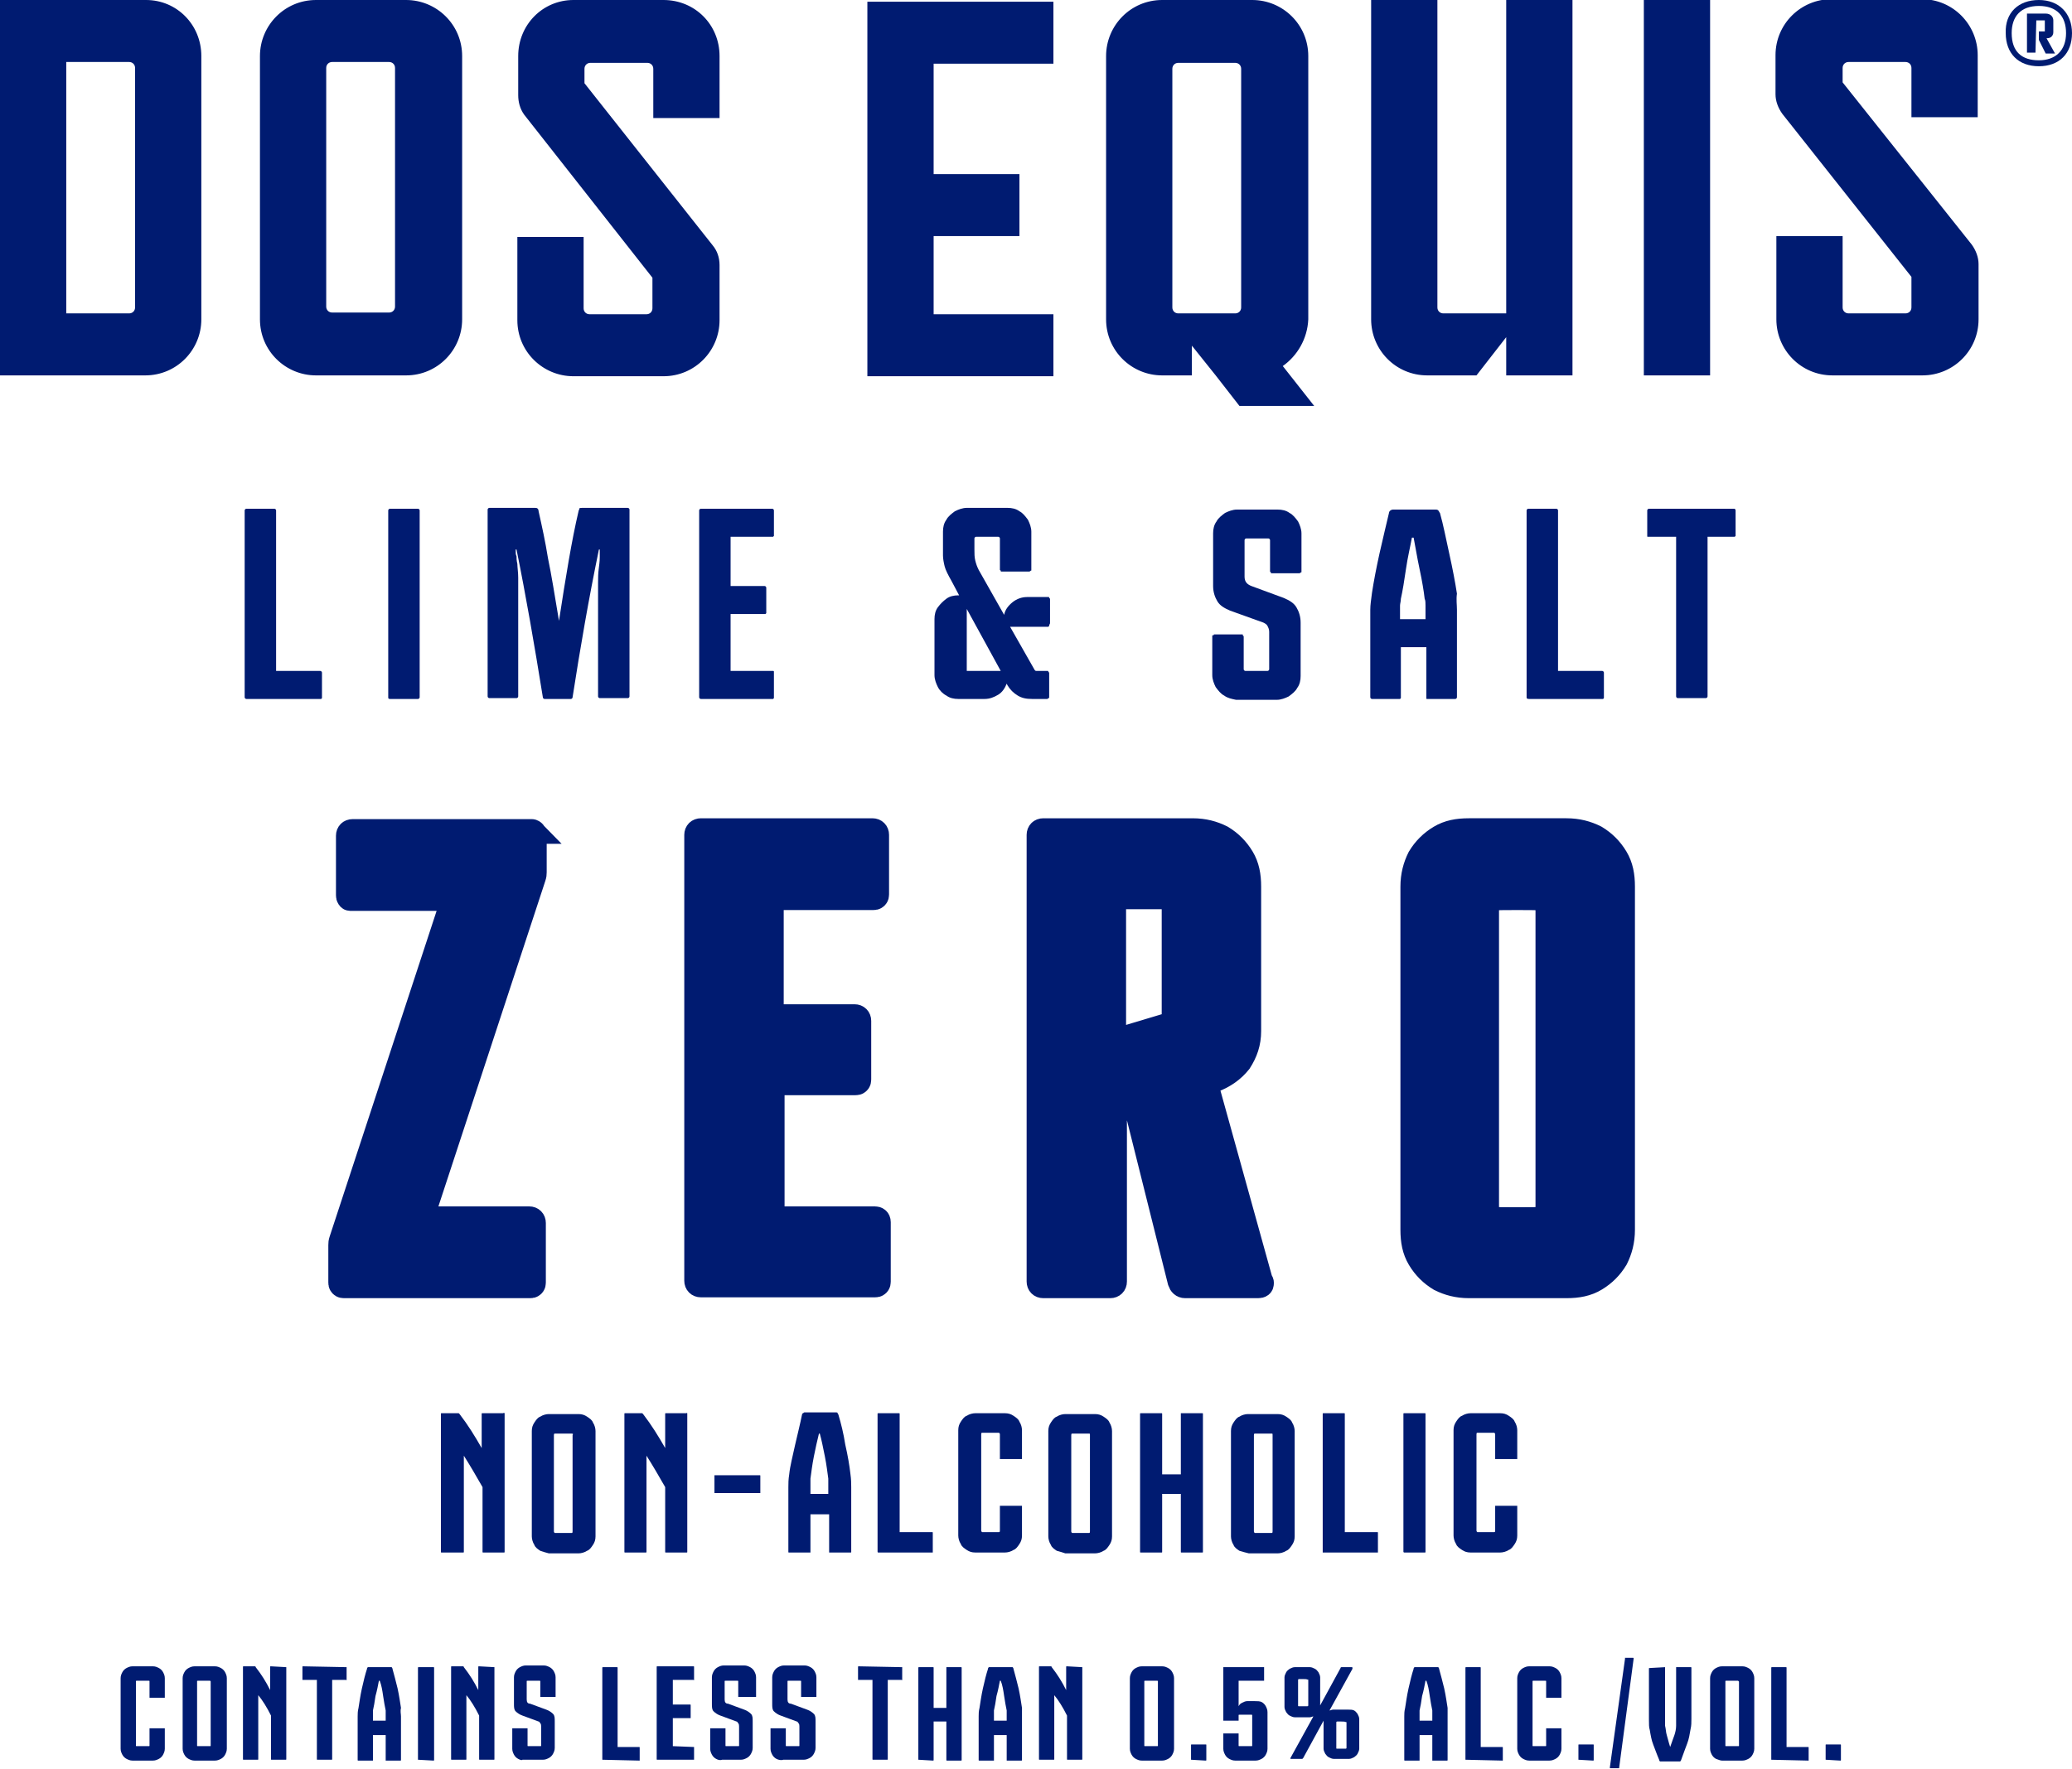 <?xml version="1.0" encoding="utf-8"?>
<!-- Generator: Adobe Illustrator 28.0.0, SVG Export Plug-In . SVG Version: 6.00 Build 0)  -->
<svg version="1.1" id="art" xmlns="http://www.w3.org/2000/svg" xmlns:xlink="http://www.w3.org/1999/xlink" x="0px" y="0px"
	 viewBox="0 0 243.9 208.3" style="enable-background:new 0 0 243.9 208.3;" xml:space="preserve">
<style type="text/css">
	.st0{fill:#001B71;}
	.st1{fill:#001B71;stroke:#001B71;stroke-width:2.905;stroke-miterlimit:10;}
</style>
<g>
	<g>
		<g id="XMLID_791_">
			<g id="XMLID_861_">
				<path id="XMLID_1015_" class="st0" d="M240,0c2.4,0,3.9,1.6,3.9,3.9c0,2.4-1.5,3.9-3.9,3.9c-2.4,0-3.9-1.5-3.9-3.9
					C236,1.5,237.6,0,240,0 M236.8,3.9c0,2.2,1.2,3.2,3.2,3.2c2,0,3.2-1.2,3.2-3.2c0-2-1.1-3.2-3.2-3.2
					C237.9,0.7,236.8,1.9,236.8,3.9 M239.6,6.2l-1,0l0-4.6l2.2,0c0.6,0,0.9,0.4,0.9,0.8v1.4c0,0.4-0.3,0.7-0.7,0.7h-0.1l1,1.8
					l-1.1,0l-0.8-1.6v-1l0.7,0V2.4l-1,0L239.6,6.2z"/>
				<path id="XMLID_928_" class="st0" d="M84.7,6.6l0,7.3l-7.8,0l0-5.8c0-0.4-0.3-0.7-0.7-0.7l-6.7,0c-0.4,0-0.7,0.3-0.7,0.7v1.7
					l15.1,19.1c0.5,0.6,0.8,1.4,0.8,2.3l0,6.5c0,3.6-2.9,6.6-6.6,6.6l-10.6,0c-3.6,0-6.6-2.9-6.6-6.6l0-9.8l7.8,0l0,8.4
					c0,0.4,0.3,0.7,0.7,0.7l6.7,0c0.4,0,0.7-0.3,0.7-0.7l0-3.6L61.7,13.5C61.2,12.8,61,12,61,11.2l0-4.6C61,2.9,63.9,0,67.5,0
					l10.6,0C81.8,0,84.7,2.9,84.7,6.6 M54.4,6.6l0,31c0,3.6-2.9,6.6-6.6,6.6l-10.6,0c-3.6,0-6.6-2.9-6.6-6.6l0-31
					c0-3.6,2.9-6.6,6.6-6.6l10.6,0C51.4,0,54.4,2.9,54.4,6.6 M46.5,8c0-0.4-0.3-0.7-0.7-0.7l-6.7,0c-0.4,0-0.7,0.3-0.7,0.7l0,28.1
					c0,0.4,0.3,0.7,0.7,0.7l6.7,0c0.4,0,0.7-0.3,0.7-0.7L46.5,8z M23.7,6.6l0,31c0,3.6-2.9,6.6-6.6,6.6L0,44.2L0,0l17.2,0
					C20.8,0,23.7,2.9,23.7,6.6 M15.9,8c0-0.4-0.3-0.7-0.7-0.7l-7.4,0l0,29.6l7.4,0c0.4,0,0.7-0.3,0.7-0.7L15.9,8z M232.8,13.8l0-7.3
					c0-3.6-2.9-6.6-6.6-6.6l-10.6,0c-3.6,0-6.6,2.9-6.6,6.6l0,4.6c0,0.8,0.3,1.6,0.8,2.3L225,32.6v3.6c0,0.4-0.3,0.7-0.7,0.7l-6.7,0
					c-0.4,0-0.7-0.3-0.7-0.7l0-8.4l-7.8,0l0,9.8c0,3.6,2.9,6.6,6.6,6.6l10.6,0c3.6,0,6.6-2.9,6.6-6.6l0-6.5c0-0.8-0.3-1.6-0.8-2.3
					L216.9,9.7l0-1.7c0-0.4,0.3-0.7,0.7-0.7l6.7,0c0.4,0,0.7,0.3,0.7,0.7l0,5.8L232.8,13.8z M177.3,36.9l-7.4,0
					c-0.4,0-0.7-0.3-0.7-0.7l0-36.2l-7.8,0l0,37.6c0,3.6,2.9,6.6,6.6,6.6l5.8,0l3.5-4.5l0,4.5l7.8,0l0-44.2l-7.8,0L177.3,36.9z
					 M193.5,44.2l7.8,0l0-44.2l-7.8,0L193.5,44.2z M151,43.1l3.7,4.7l-8.8,0l-2.8-3.6h0l-2.8-3.5l0,3.5l-3.5,0
					c-3.6,0-6.6-2.9-6.6-6.6l0-31c0-3.6,2.9-6.6,6.6-6.6l10.6,0c3.6,0,6.6,2.9,6.6,6.6l0,31C153.9,39.9,152.7,41.9,151,43.1
					 M138,36.2c0,0.4,0.3,0.7,0.7,0.7l6.7,0c0.4,0,0.7-0.3,0.7-0.7l0-28.1c0-0.4-0.3-0.7-0.7-0.7l-6.7,0c-0.4,0-0.7,0.3-0.7,0.7
					L138,36.2z M102.1,44.3l21.9,0l0-7.3l-14.1,0l0-9.2l10.1,0l0-7.3l-10.1,0l0-13l14.1,0l0-7.3l-21.9,0L102.1,44.3z"/>
			</g>
		</g>
	</g>
	<g>
		<g>
			<g>
				<path class="st0" d="M17.6,203.5C17.7,203.5,17.7,203.5,17.6,203.5l1.7,0c0,0,0,0,0.1,0c0,0,0,0,0,0.1v2.3
					c0,0.3-0.1,0.5-0.2,0.7c-0.1,0.2-0.3,0.4-0.5,0.5c-0.2,0.1-0.4,0.2-0.7,0.2h-2.4c-0.3,0-0.5-0.1-0.7-0.2
					c-0.2-0.1-0.4-0.3-0.5-0.5c-0.1-0.2-0.2-0.4-0.2-0.7v-8.3c0-0.3,0.1-0.5,0.2-0.7c0.1-0.2,0.3-0.4,0.5-0.5
					c0.2-0.1,0.4-0.2,0.7-0.2h2.4c0.3,0,0.5,0.1,0.7,0.2c0.2,0.1,0.4,0.3,0.5,0.5c0.1,0.2,0.2,0.4,0.2,0.7v2.2c0,0,0,0,0,0.1
					c0,0,0,0-0.1,0h-1.6c0,0,0,0-0.1,0c0,0,0,0,0-0.1V198c0-0.1,0-0.1-0.1-0.1c-0.1,0-0.3,0-0.7,0c-0.3,0-0.5,0-0.7,0
					c-0.1,0-0.1,0-0.1,0.1v7.5c0,0.1,0,0.1,0.1,0.1c0.1,0,0.3,0,0.7,0c0.3,0,0.5,0,0.7,0c0.1,0,0.1,0,0.1-0.1L17.6,203.5
					C17.6,203.6,17.6,203.6,17.6,203.5z"/>
				<path class="st0" d="M22.2,207.1c-0.2-0.1-0.4-0.3-0.5-0.5c-0.1-0.2-0.2-0.4-0.2-0.7v-8.3c0-0.3,0.1-0.5,0.2-0.7
					c0.1-0.2,0.3-0.4,0.5-0.5c0.2-0.1,0.4-0.2,0.7-0.2h2.4c0.3,0,0.5,0.1,0.7,0.2c0.2,0.1,0.4,0.3,0.5,0.5c0.1,0.2,0.2,0.4,0.2,0.7
					v8.3c0,0.3-0.1,0.5-0.2,0.7c-0.1,0.2-0.3,0.4-0.5,0.5c-0.2,0.1-0.4,0.2-0.7,0.2h-2.4C22.6,207.3,22.4,207.2,22.2,207.1z
					 M24.7,197.9c-0.1,0-0.3,0-0.7,0c-0.3,0-0.5,0-0.7,0c-0.1,0-0.1,0-0.1,0.1v7.5c0,0.1,0,0.1,0.1,0.1c0.1,0,0.3,0,0.7,0
					c0.3,0,0.5,0,0.7,0c0.1,0,0.1,0,0.1-0.1V198C24.8,197.9,24.7,197.9,24.7,197.9z"/>
				<path class="st0" d="M33.7,196.3v10.8c0,0.1,0,0.1-0.1,0.1H32c-0.1,0-0.1,0-0.1-0.1v-5.1c-0.5-1-1-1.8-1.5-2.4v7.5
					c0,0.1,0,0.1-0.1,0.1h-1.6c-0.1,0-0.1,0-0.1-0.1v-10.8c0-0.1,0-0.1,0.1-0.1h1.2c0.1,0,0.1,0,0.1,0s0.1,0,0.1,0.1
					c0.7,0.9,1.2,1.7,1.7,2.7v-2.7c0-0.1,0-0.1,0.1-0.1L33.7,196.3C33.7,196.3,33.7,196.3,33.7,196.3z"/>
				<path class="st0" d="M40.8,196.3v1.4c0,0,0,0,0,0.1s0,0-0.1,0h-1.6v9.3c0,0.1,0,0.1-0.1,0.1h-1.6c-0.1,0-0.1,0-0.1-0.1v-9.3
					h-1.6c0,0-0.1,0-0.1,0c0,0,0,0,0-0.1v-1.4c0-0.1,0-0.1,0.1-0.1L40.8,196.3C40.8,196.3,40.8,196.3,40.8,196.3z"/>
				<path class="st0" d="M47.2,202.1v5.1c0,0.1,0,0.1-0.1,0.1h-1.6c0,0-0.1,0-0.1,0c0,0,0,0,0-0.1v-2.9h-1.5v2.9c0,0,0,0,0,0.1
					c0,0,0,0-0.1,0h-1.6c-0.1,0-0.1,0-0.1-0.1v-5.1c0-0.3,0-0.6,0.1-1c0.1-0.6,0.2-1.4,0.4-2.3s0.4-1.7,0.6-2.3c0-0.1,0-0.1,0.1-0.2
					c0,0,0.1,0,0.2,0h2.4c0.1,0,0.1,0,0.2,0c0,0,0.1,0.1,0.1,0.2c0.2,0.7,0.4,1.5,0.6,2.3c0.2,0.9,0.3,1.7,0.4,2.3
					C47.1,201.5,47.2,201.8,47.2,202.1z M45.4,202.6v-0.8c0-0.1,0-0.3,0-0.4c-0.1-0.5-0.2-1-0.3-1.7c-0.1-0.7-0.2-1.3-0.4-1.8h-0.1
					c-0.1,0.5-0.2,1.1-0.4,1.8c-0.1,0.7-0.2,1.3-0.3,1.7c0,0.1,0,0.3,0,0.4v0.8H45.4z"/>
				<path class="st0" d="M49.2,207.2v-10.8c0-0.1,0-0.1,0.1-0.1H51c0.1,0,0.1,0,0.1,0.1v10.8c0,0.1,0,0.1-0.1,0.1L49.2,207.2
					C49.3,207.3,49.2,207.2,49.2,207.2z"/>
				<path class="st0" d="M58.2,196.3v10.8c0,0.1,0,0.1-0.1,0.1h-1.6c-0.1,0-0.1,0-0.1-0.1v-5.1c-0.5-1-1-1.8-1.5-2.4v7.5
					c0,0.1,0,0.1-0.1,0.1h-1.6c-0.1,0-0.1,0-0.1-0.1v-10.8c0-0.1,0-0.1,0.1-0.1h1.2c0.1,0,0.1,0,0.1,0s0.1,0,0.1,0.1
					c0.7,0.9,1.2,1.7,1.7,2.7v-2.7c0-0.1,0-0.1,0.1-0.1L58.2,196.3C58.2,196.3,58.2,196.3,58.2,196.3z"/>
				<path class="st0" d="M61,207.1c-0.2-0.1-0.4-0.3-0.5-0.5c-0.1-0.2-0.2-0.4-0.2-0.7v-2.3c0,0,0,0,0-0.1c0,0,0,0,0.1,0H62
					c0,0,0,0,0.1,0c0,0,0,0,0,0.1v1.9c0,0.1,0,0.1,0.1,0.1c0.1,0,0.3,0,0.7,0c0.3,0,0.5,0,0.7,0c0.1,0,0.1,0,0.1-0.1v-2.2
					c0-0.1,0-0.3-0.1-0.4c-0.1-0.1-0.1-0.2-0.2-0.2l-1.9-0.7c-0.3-0.1-0.6-0.3-0.8-0.5c-0.2-0.2-0.2-0.5-0.2-0.9v-3.1
					c0-0.3,0.1-0.5,0.2-0.7c0.1-0.2,0.3-0.4,0.5-0.5c0.2-0.1,0.4-0.2,0.7-0.2H64c0.3,0,0.5,0.1,0.7,0.2c0.2,0.1,0.4,0.3,0.5,0.5
					c0.1,0.2,0.2,0.4,0.2,0.7v2.2c0,0,0,0,0,0.1c0,0,0,0-0.1,0h-1.6c0,0,0,0-0.1,0c0,0,0,0,0-0.1V198c0-0.1,0-0.1-0.1-0.1
					c-0.1,0-0.3,0-0.7,0c-0.3,0-0.5,0-0.7,0c-0.1,0-0.1,0-0.1,0.1v2.1c0,0.3,0.1,0.5,0.4,0.5l1.9,0.7c0.3,0.1,0.6,0.3,0.8,0.5
					c0.2,0.2,0.2,0.5,0.2,0.9v3.1c0,0.3-0.1,0.5-0.2,0.7c-0.1,0.2-0.3,0.4-0.5,0.5c-0.2,0.1-0.4,0.2-0.7,0.2h-2.4
					C61.4,207.3,61.2,207.2,61,207.1z"/>
				<path class="st0" d="M70.9,207.2v-10.8c0-0.1,0-0.1,0.1-0.1h1.6c0.1,0,0.1,0,0.1,0.1v9.3h2.5c0.1,0,0.1,0,0.1,0.1v1.4
					c0,0,0,0,0,0.1c0,0,0,0-0.1,0L70.9,207.2C71,207.3,70.9,207.2,70.9,207.2z"/>
				<path class="st0" d="M81.7,205.7v1.4c0,0,0,0,0,0.1c0,0,0,0-0.1,0h-4.2c-0.1,0-0.1,0-0.1-0.1v-10.8c0-0.1,0-0.1,0.1-0.1h4.2
					c0.1,0,0.1,0,0.1,0.1v1.4c0,0,0,0,0,0.1s0,0-0.1,0h-2.4v2.9h2c0.1,0,0.1,0,0.1,0.1v1.4c0,0,0,0,0,0.1c0,0,0,0-0.1,0h-2v3.3
					L81.7,205.7C81.7,205.6,81.7,205.7,81.7,205.7z"/>
				<path class="st0" d="M84.3,207.1c-0.2-0.1-0.4-0.3-0.5-0.5c-0.1-0.2-0.2-0.4-0.2-0.7v-2.3c0,0,0,0,0-0.1c0,0,0,0,0.1,0h1.6
					c0,0,0,0,0.1,0c0,0,0,0,0,0.1v1.9c0,0.1,0,0.1,0.1,0.1c0.1,0,0.3,0,0.7,0c0.3,0,0.5,0,0.7,0c0.1,0,0.1,0,0.1-0.1v-2.2
					c0-0.1,0-0.3-0.1-0.4c-0.1-0.1-0.1-0.2-0.2-0.2l-1.9-0.7c-0.3-0.1-0.6-0.3-0.8-0.5c-0.2-0.2-0.2-0.5-0.2-0.9v-3.1
					c0-0.3,0.1-0.5,0.2-0.7c0.1-0.2,0.3-0.4,0.5-0.5c0.2-0.1,0.4-0.2,0.7-0.2h2.4c0.3,0,0.5,0.1,0.7,0.2c0.2,0.1,0.4,0.3,0.5,0.5
					c0.1,0.2,0.2,0.4,0.2,0.7v2.2c0,0,0,0,0,0.1c0,0,0,0-0.1,0H87c0,0,0,0-0.1,0c0,0,0,0,0-0.1V198c0-0.1,0-0.1-0.1-0.1
					c-0.1,0-0.3,0-0.7,0c-0.3,0-0.5,0-0.7,0c-0.1,0-0.1,0-0.1,0.1v2.1c0,0.3,0.1,0.5,0.4,0.5l1.9,0.7c0.3,0.1,0.6,0.3,0.8,0.5
					c0.2,0.2,0.2,0.5,0.2,0.9v3.1c0,0.3-0.1,0.5-0.2,0.7c-0.1,0.2-0.3,0.4-0.5,0.5c-0.2,0.1-0.4,0.2-0.7,0.2H85
					C84.7,207.3,84.5,207.2,84.3,207.1z"/>
				<path class="st0" d="M91.4,207.1c-0.2-0.1-0.4-0.3-0.5-0.5c-0.1-0.2-0.2-0.4-0.2-0.7v-2.3c0,0,0,0,0-0.1c0,0,0,0,0.1,0h1.6
					c0,0,0,0,0.1,0c0,0,0,0,0,0.1v1.9c0,0.1,0,0.1,0.1,0.1c0.1,0,0.3,0,0.7,0c0.3,0,0.5,0,0.7,0c0.1,0,0.1,0,0.1-0.1v-2.2
					c0-0.1,0-0.3-0.1-0.4c-0.1-0.1-0.1-0.2-0.2-0.2l-1.9-0.7c-0.3-0.1-0.6-0.3-0.8-0.5c-0.2-0.2-0.2-0.5-0.2-0.9v-3.1
					c0-0.3,0.1-0.5,0.2-0.7c0.1-0.2,0.3-0.4,0.5-0.5c0.2-0.1,0.4-0.2,0.7-0.2h2.4c0.3,0,0.5,0.1,0.7,0.2c0.2,0.1,0.4,0.3,0.5,0.5
					c0.1,0.2,0.2,0.4,0.2,0.7v2.2c0,0,0,0,0,0.1c0,0,0,0-0.1,0h-1.6c0,0,0,0-0.1,0c0,0,0,0,0-0.1V198c0-0.1,0-0.1-0.1-0.1
					c-0.1,0-0.3,0-0.7,0c-0.3,0-0.5,0-0.7,0c-0.1,0-0.1,0-0.1,0.1v2.1c0,0.3,0.1,0.5,0.4,0.5l1.9,0.7c0.3,0.1,0.6,0.3,0.8,0.5
					c0.2,0.2,0.2,0.5,0.2,0.9v3.1c0,0.3-0.1,0.5-0.2,0.7c-0.1,0.2-0.3,0.4-0.5,0.5c-0.2,0.1-0.4,0.2-0.7,0.2h-2.4
					C91.9,207.3,91.6,207.2,91.4,207.1z"/>
				<path class="st0" d="M106.2,196.3v1.4c0,0,0,0,0,0.1s0,0-0.1,0h-1.6v9.3c0,0.1,0,0.1-0.1,0.1h-1.6c-0.1,0-0.1,0-0.1-0.1v-9.3
					h-1.6c0,0-0.1,0-0.1,0c0,0,0,0,0-0.1v-1.4c0-0.1,0-0.1,0.1-0.1L106.2,196.3C106.1,196.3,106.2,196.3,106.2,196.3z"/>
				<path class="st0" d="M108.1,207.2v-10.8c0-0.1,0-0.1,0.1-0.1h1.6c0.1,0,0.1,0,0.1,0.1v4.7h1.5v-4.7c0,0,0,0,0-0.1c0,0,0,0,0.1,0
					h1.6c0.1,0,0.1,0,0.1,0.1v10.8c0,0.1,0,0.1-0.1,0.1h-1.6c-0.1,0-0.1,0-0.1-0.1v-4.5h-1.5v4.5c0,0.1,0,0.1-0.1,0.1L108.1,207.2
					C108.1,207.3,108.1,207.2,108.1,207.2z"/>
				<path class="st0" d="M120.3,202.1v5.1c0,0.1,0,0.1-0.1,0.1h-1.6c0,0-0.1,0-0.1,0c0,0,0,0,0-0.1v-2.9H117v2.9c0,0,0,0,0,0.1
					c0,0,0,0-0.1,0h-1.6c-0.1,0-0.1,0-0.1-0.1v-5.1c0-0.3,0-0.6,0.1-1c0.1-0.6,0.2-1.4,0.4-2.3s0.4-1.7,0.6-2.3c0-0.1,0-0.1,0.1-0.2
					c0,0,0.1,0,0.2,0h2.4c0.1,0,0.1,0,0.2,0c0,0,0.1,0.1,0.1,0.2c0.2,0.7,0.4,1.5,0.6,2.3c0.2,0.9,0.3,1.7,0.4,2.3
					C120.3,201.5,120.3,201.8,120.3,202.1z M118.5,202.6v-0.8c0-0.1,0-0.3,0-0.4c-0.1-0.5-0.2-1-0.3-1.7c-0.1-0.7-0.2-1.3-0.4-1.8
					h-0.1c-0.1,0.5-0.2,1.1-0.4,1.8c-0.1,0.7-0.2,1.3-0.3,1.7c0,0.1,0,0.3,0,0.4v0.8H118.5z"/>
				<path class="st0" d="M127.4,196.3v10.8c0,0.1,0,0.1-0.1,0.1h-1.6c-0.1,0-0.1,0-0.1-0.1v-5.1c-0.5-1-1-1.8-1.5-2.4v7.5
					c0,0.1,0,0.1-0.1,0.1h-1.6c-0.1,0-0.1,0-0.1-0.1v-10.8c0-0.1,0-0.1,0.1-0.1h1.2c0.1,0,0.1,0,0.1,0s0.1,0,0.1,0.1
					c0.7,0.9,1.2,1.7,1.7,2.7v-2.7c0-0.1,0-0.1,0.1-0.1L127.4,196.3C127.4,196.3,127.4,196.3,127.4,196.3z"/>
				<path class="st0" d="M133.7,207.1c-0.2-0.1-0.4-0.3-0.5-0.5c-0.1-0.2-0.2-0.4-0.2-0.7v-8.3c0-0.3,0.1-0.5,0.2-0.7
					c0.1-0.2,0.3-0.4,0.5-0.5c0.2-0.1,0.4-0.2,0.7-0.2h2.4c0.3,0,0.5,0.1,0.7,0.2c0.2,0.1,0.4,0.3,0.5,0.5c0.1,0.2,0.2,0.4,0.2,0.7
					v8.3c0,0.3-0.1,0.5-0.2,0.7c-0.1,0.2-0.3,0.4-0.5,0.5c-0.2,0.1-0.4,0.2-0.7,0.2h-2.4C134.1,207.3,133.9,207.2,133.7,207.1z
					 M136.2,197.9c-0.1,0-0.3,0-0.7,0c-0.3,0-0.5,0-0.7,0c-0.1,0-0.1,0-0.1,0.1v7.5c0,0.1,0,0.1,0.1,0.1c0.1,0,0.3,0,0.7,0
					c0.3,0,0.5,0,0.7,0c0.1,0,0.1,0,0.1-0.1V198C136.3,197.9,136.3,197.9,136.2,197.9z"/>
				<path class="st0" d="M140.2,207.2v-1.7c0-0.1,0-0.1,0.1-0.1h1.6c0.1,0,0.1,0,0.1,0.1v1.7c0,0.1,0,0.1-0.1,0.1L140.2,207.2
					C140.2,207.3,140.2,207.2,140.2,207.2z"/>
				<path class="st0" d="M148.5,200.4c0.2,0.1,0.4,0.3,0.5,0.5c0.1,0.2,0.2,0.4,0.2,0.7v4.3c0,0.3-0.1,0.5-0.2,0.7
					c-0.1,0.2-0.3,0.4-0.5,0.5c-0.2,0.1-0.4,0.2-0.7,0.2h-2.4c-0.3,0-0.5-0.1-0.7-0.2c-0.2-0.1-0.4-0.3-0.5-0.5
					c-0.1-0.2-0.2-0.4-0.2-0.7v-1.7c0,0,0,0,0-0.1c0,0,0,0,0.1,0h1.6c0,0,0,0,0.1,0c0,0,0,0,0,0.1v1.3c0,0.1,0,0.1,0.1,0.1
					c0.1,0,0.3,0,0.7,0c0.3,0,0.5,0,0.7,0c0.1,0,0.1,0,0.1-0.1V202c0-0.1,0-0.1-0.1-0.1c-0.1,0-0.3,0-0.7,0c-0.3,0-0.5,0-0.7,0
					c-0.1,0-0.1,0-0.1,0.1v0.5c0,0,0,0,0,0.1c0,0,0,0-0.1,0h-1.6c0,0,0,0-0.1,0c0,0,0,0,0-0.1v-6.1c0,0,0,0,0-0.1c0,0,0,0,0.1,0h4.6
					c0,0,0,0,0.1,0c0,0,0,0,0,0.1v1.4c0,0,0,0,0,0.1c0,0,0,0-0.1,0h-2.9v3h0c0.1-0.2,0.2-0.3,0.4-0.4s0.4-0.2,0.6-0.2h0.9
					C148,200.3,148.3,200.3,148.5,200.4z"/>
				<path class="st0" d="M159.4,201.4c0.2,0.1,0.3,0.3,0.4,0.4c0.1,0.2,0.2,0.4,0.2,0.6v3.5c0,0.2-0.1,0.4-0.2,0.6
					c-0.1,0.2-0.3,0.3-0.4,0.4c-0.2,0.1-0.4,0.2-0.6,0.2h-1.8c-0.2,0-0.4-0.1-0.6-0.2c-0.2-0.1-0.3-0.3-0.4-0.4
					c-0.1-0.2-0.2-0.4-0.2-0.6v-3.3l-2.4,4.4c0,0-0.1,0.1-0.1,0.1s-0.1,0-0.1,0H152c0,0-0.1,0-0.1,0c0,0,0-0.1,0-0.1l2.7-4.9
					c-0.1,0-0.3,0.1-0.4,0.1h-1.8c-0.2,0-0.4-0.1-0.6-0.2c-0.2-0.1-0.3-0.3-0.4-0.4c-0.1-0.2-0.2-0.4-0.2-0.6v-3.5
					c0-0.2,0.1-0.4,0.2-0.6c0.1-0.2,0.3-0.3,0.4-0.4c0.2-0.1,0.4-0.2,0.6-0.2h1.8c0.2,0,0.4,0.1,0.6,0.2c0.2,0.1,0.3,0.3,0.4,0.4
					c0.1,0.2,0.2,0.4,0.2,0.6v3.3l2.4-4.4c0,0,0-0.1,0.1-0.1c0,0,0.1,0,0.1,0h1.1c0.1,0,0.1,0,0.1,0.1c0,0,0,0,0,0.1l-2.7,4.9
					c0.1,0,0.3-0.1,0.4-0.1h1.8C159,201.3,159.2,201.3,159.4,201.4z M154,197.8C154,197.7,153.9,197.7,154,197.8
					c-0.2-0.1-0.3-0.1-0.6-0.1s-0.4,0-0.5,0c0,0-0.1,0-0.1,0.1v3c0,0.1,0,0.1,0.1,0.1c0.1,0,0.3,0,0.5,0s0.4,0,0.5,0
					c0,0,0.1,0,0.1-0.1V197.8z M158.5,202.8C158.5,202.7,158.4,202.7,158.5,202.8c-0.2-0.1-0.3-0.1-0.6-0.1c-0.2,0-0.4,0-0.5,0
					c0,0-0.1,0-0.1,0.1v3c0,0.1,0,0.1,0.1,0.1c0.1,0,0.3,0,0.5,0c0.2,0,0.4,0,0.5,0c0,0,0.1,0,0.1-0.1V202.8z"/>
				<path class="st0" d="M170.4,202.1v5.1c0,0.1,0,0.1-0.1,0.1h-1.6c0,0-0.1,0-0.1,0c0,0,0,0,0-0.1v-2.9h-1.5v2.9c0,0,0,0,0,0.1
					c0,0,0,0-0.1,0h-1.6c-0.1,0-0.1,0-0.1-0.1v-5.1c0-0.3,0-0.6,0.1-1c0.1-0.6,0.2-1.4,0.4-2.3s0.4-1.7,0.6-2.3c0-0.1,0-0.1,0.1-0.2
					c0,0,0.1,0,0.2,0h2.4c0.1,0,0.1,0,0.2,0c0,0,0.1,0.1,0.1,0.2c0.2,0.7,0.4,1.5,0.6,2.3c0.2,0.9,0.3,1.7,0.4,2.3
					C170.4,201.5,170.4,201.8,170.4,202.1z M168.6,202.6v-0.8c0-0.1,0-0.3,0-0.4c-0.1-0.5-0.2-1-0.3-1.7c-0.1-0.7-0.2-1.3-0.4-1.8
					h-0.1c-0.1,0.5-0.2,1.1-0.4,1.8c-0.1,0.7-0.2,1.3-0.3,1.7c0,0.1,0,0.3,0,0.4v0.8H168.6z"/>
				<path class="st0" d="M172.5,207.2v-10.8c0-0.1,0-0.1,0.1-0.1h1.6c0.1,0,0.1,0,0.1,0.1v9.3h2.5c0.1,0,0.1,0,0.1,0.1v1.4
					c0,0,0,0,0,0.1c0,0,0,0-0.1,0L172.5,207.2C172.5,207.3,172.5,207.2,172.5,207.2z"/>
				<path class="st0" d="M182,203.5C182.1,203.5,182.1,203.5,182,203.5l1.7,0c0,0,0,0,0.1,0c0,0,0,0,0,0.1v2.3
					c0,0.3-0.1,0.5-0.2,0.7c-0.1,0.2-0.3,0.4-0.5,0.5c-0.2,0.1-0.4,0.2-0.7,0.2h-2.4c-0.3,0-0.5-0.1-0.7-0.2
					c-0.2-0.1-0.4-0.3-0.5-0.5c-0.1-0.2-0.2-0.4-0.2-0.7v-8.3c0-0.3,0.1-0.5,0.2-0.7c0.1-0.2,0.3-0.4,0.5-0.5
					c0.2-0.1,0.4-0.2,0.7-0.2h2.4c0.3,0,0.5,0.1,0.7,0.2c0.2,0.1,0.4,0.3,0.5,0.5c0.1,0.2,0.2,0.4,0.2,0.7v2.2c0,0,0,0,0,0.1
					c0,0,0,0-0.1,0h-1.6c0,0,0,0-0.1,0c0,0,0,0,0-0.1V198c0-0.1,0-0.1-0.1-0.1c-0.1,0-0.3,0-0.7,0c-0.3,0-0.5,0-0.7,0
					c-0.1,0-0.1,0-0.1,0.1v7.5c0,0.1,0,0.1,0.1,0.1c0.1,0,0.3,0,0.7,0c0.3,0,0.5,0,0.7,0c0.1,0,0.1,0,0.1-0.1L182,203.5
					C182,203.6,182,203.6,182,203.5z"/>
				<path class="st0" d="M185.8,207.2v-1.7c0-0.1,0-0.1,0.1-0.1h1.6c0.1,0,0.1,0,0.1,0.1v1.7c0,0.1,0,0.1-0.1,0.1L185.8,207.2
					C185.8,207.3,185.8,207.2,185.8,207.2z"/>
				<path class="st0" d="M191.3,195.2h0.9c0.1,0,0.1,0,0.1,0.1l-1.7,12.8c0,0.1,0,0.1-0.1,0.1h-0.9c-0.1,0-0.1,0-0.1-0.1
					L191.3,195.2C191.2,195.3,191.2,195.2,191.3,195.2z"/>
				<path class="st0" d="M196,196.3C196,196.3,196,196.3,196,196.3l0,6.5c0,0.1,0,0.3,0,0.4c0.1,0.4,0.1,0.8,0.2,1.1
					c0.1,0.3,0.2,0.8,0.4,1.4h0c0.2-0.6,0.4-1.1,0.5-1.4c0.1-0.3,0.2-0.7,0.2-1.1c0-0.1,0-0.3,0-0.4v-6.4c0,0,0,0,0-0.1
					c0,0,0,0,0.1,0h1.6c0.1,0,0.1,0,0.1,0.1v6c0,0.4,0,0.8-0.1,1.2c-0.1,0.6-0.2,1.2-0.4,1.7c-0.2,0.5-0.4,1.1-0.7,1.9
					c0,0.1-0.1,0.1-0.1,0.2c0,0-0.1,0-0.1,0h-2.2c-0.1,0-0.1,0-0.1,0c0,0-0.1-0.1-0.1-0.2c-0.3-0.7-0.5-1.3-0.7-1.8
					c-0.2-0.5-0.3-1.1-0.4-1.7c-0.1-0.3-0.1-0.7-0.1-1.2v-6c0-0.1,0-0.1,0.1-0.1L196,196.3C196,196.3,196,196.3,196,196.3z"/>
				<path class="st0" d="M202,207.1c-0.2-0.1-0.4-0.3-0.5-0.5c-0.1-0.2-0.2-0.4-0.2-0.7v-8.3c0-0.3,0.1-0.5,0.2-0.7
					c0.1-0.2,0.3-0.4,0.5-0.5c0.2-0.1,0.4-0.2,0.7-0.2h2.4c0.3,0,0.5,0.1,0.7,0.2c0.2,0.1,0.4,0.3,0.5,0.5c0.1,0.2,0.2,0.4,0.2,0.7
					v8.3c0,0.3-0.1,0.5-0.2,0.7c-0.1,0.2-0.3,0.4-0.5,0.5c-0.2,0.1-0.4,0.2-0.7,0.2h-2.4C202.5,207.3,202.3,207.2,202,207.1z
					 M204.6,197.9c-0.1,0-0.3,0-0.7,0c-0.3,0-0.5,0-0.7,0c-0.1,0-0.1,0-0.1,0.1v7.5c0,0.1,0,0.1,0.1,0.1c0.1,0,0.3,0,0.7,0
					c0.3,0,0.5,0,0.7,0c0.1,0,0.1,0,0.1-0.1V198C204.6,197.9,204.6,197.9,204.6,197.9z"/>
				<path class="st0" d="M208.5,207.2v-10.8c0-0.1,0-0.1,0.1-0.1h1.6c0.1,0,0.1,0,0.1,0.1v9.3h2.5c0.1,0,0.1,0,0.1,0.1v1.4
					c0,0,0,0,0,0.1c0,0,0,0-0.1,0L208.5,207.2C208.6,207.3,208.5,207.2,208.5,207.2z"/>
				<path class="st0" d="M214.9,207.2v-1.7c0-0.1,0-0.1,0.1-0.1h1.6c0.1,0,0.1,0,0.1,0.1v1.7c0,0.1,0,0.1-0.1,0.1L214.9,207.2
					C214.9,207.3,214.9,207.2,214.9,207.2z"/>
			</g>
		</g>
		<g>
			<g>
				<path class="st0" d="M59.4,166.5v16.2c0,0.1,0,0.1-0.1,0.1h-2.4c-0.1,0-0.1,0-0.1-0.1v-7.6c-0.8-1.4-1.5-2.6-2.2-3.7v11.3
					c0,0.1,0,0.1-0.1,0.1H52c-0.1,0-0.1,0-0.1-0.1v-16.2c0-0.1,0-0.1,0.1-0.1h1.8c0.1,0,0.2,0,0.2,0s0.1,0.1,0.1,0.1
					c1,1.3,1.8,2.6,2.6,4v-4c0-0.1,0-0.1,0.1-0.1h2.4C59.4,166.3,59.4,166.4,59.4,166.5z"/>
				<path class="st0" d="M63.6,182.6c-0.3-0.2-0.6-0.4-0.7-0.7c-0.2-0.3-0.3-0.7-0.3-1v-12.4c0-0.4,0.1-0.7,0.3-1
					c0.2-0.3,0.4-0.6,0.7-0.7c0.3-0.2,0.7-0.3,1-0.3h3.5c0.4,0,0.7,0.1,1,0.3c0.3,0.2,0.6,0.4,0.7,0.7c0.2,0.3,0.3,0.7,0.3,1v12.4
					c0,0.4-0.1,0.7-0.3,1c-0.2,0.3-0.4,0.6-0.7,0.7c-0.3,0.2-0.7,0.3-1,0.3h-3.5C64.2,182.8,63.9,182.7,63.6,182.6z M67.3,168.8
					c-0.2,0-0.5,0-1,0c-0.5,0-0.8,0-1,0c-0.1,0-0.1,0.1-0.1,0.2v11.3c0,0.1,0,0.1,0.1,0.2c0.2,0,0.5,0,1,0c0.5,0,0.8,0,1,0
					c0.1,0,0.1-0.1,0.1-0.2v-11.3C67.5,168.8,67.4,168.8,67.3,168.8z"/>
				<path class="st0" d="M80.9,166.5v16.2c0,0.1,0,0.1-0.1,0.1h-2.4c-0.1,0-0.1,0-0.1-0.1v-7.6c-0.8-1.4-1.5-2.6-2.2-3.7v11.3
					c0,0.1,0,0.1-0.1,0.1h-2.4c-0.1,0-0.1,0-0.1-0.1v-16.2c0-0.1,0-0.1,0.1-0.1h1.8c0.1,0,0.2,0,0.2,0s0.1,0.1,0.1,0.1
					c1,1.3,1.8,2.6,2.6,4v-4c0-0.1,0-0.1,0.1-0.1h2.4C80.9,166.3,80.9,166.4,80.9,166.5z"/>
				<path class="st0" d="M84.1,175.8C84.1,175.8,84,175.8,84.1,175.8l0-2c0,0,0-0.1,0-0.1c0,0,0.1,0,0.1,0h5.2c0.1,0,0.1,0,0.1,0.1
					v1.9c0,0,0,0.1,0,0.1c0,0-0.1,0-0.1,0L84.1,175.8C84.1,175.9,84.1,175.9,84.1,175.8z"/>
				<path class="st0" d="M100.2,175.1v7.6c0,0.1,0,0.1-0.1,0.1h-2.4c0,0-0.1,0-0.1,0c0,0,0-0.1,0-0.1v-4.4h-2.2v4.4c0,0,0,0.1,0,0.1
					c0,0-0.1,0-0.1,0h-2.4c-0.1,0-0.1,0-0.1-0.1v-7.6c0-0.4,0-0.9,0.1-1.5c0.1-1,0.4-2.1,0.7-3.5c0.3-1.3,0.6-2.5,0.8-3.5
					c0-0.1,0.1-0.2,0.1-0.2c0.1,0,0.1-0.1,0.2-0.1h3.7c0.1,0,0.2,0,0.2,0.1s0.1,0.1,0.1,0.2c0.3,1,0.6,2.2,0.8,3.5
					c0.3,1.3,0.5,2.5,0.6,3.4C100.2,174.2,100.2,174.7,100.2,175.1z M97.5,175.9v-1.2c0-0.2,0-0.4,0-0.6c-0.1-0.7-0.2-1.6-0.4-2.6
					c-0.2-1-0.4-2-0.6-2.7h-0.1c-0.2,0.8-0.4,1.7-0.6,2.7c-0.2,1-0.3,1.9-0.4,2.6c0,0.2,0,0.4,0,0.6v1.2H97.5z"/>
				<path class="st0" d="M103.3,182.7v-16.2c0-0.1,0-0.1,0.1-0.1h2.4c0.1,0,0.1,0,0.1,0.1v13.9h3.8c0.1,0,0.1,0,0.1,0.1v2.2
					c0,0,0,0.1,0,0.1c0,0-0.1,0-0.1,0h-6.4C103.4,182.8,103.3,182.8,103.3,182.7z"/>
				<path class="st0" d="M117.7,177.3C117.7,177.2,117.7,177.2,117.7,177.3l2.5,0c0,0,0.1,0,0.1,0c0,0,0,0.1,0,0.1v3.4
					c0,0.4-0.1,0.7-0.3,1c-0.2,0.3-0.4,0.6-0.7,0.7c-0.3,0.2-0.7,0.3-1,0.3h-3.5c-0.4,0-0.7-0.1-1-0.3c-0.3-0.2-0.6-0.4-0.7-0.7
					c-0.2-0.3-0.3-0.7-0.3-1v-12.4c0-0.4,0.1-0.7,0.3-1c0.2-0.3,0.4-0.6,0.7-0.7c0.3-0.2,0.7-0.3,1-0.3h3.5c0.4,0,0.7,0.1,1,0.3
					c0.3,0.2,0.6,0.4,0.7,0.7c0.2,0.3,0.3,0.7,0.3,1v3.3c0,0,0,0.1,0,0.1c0,0-0.1,0-0.1,0h-2.4c0,0-0.1,0-0.1,0c0,0,0-0.1,0-0.1
					v-2.8c0-0.1,0-0.1-0.1-0.2c-0.2,0-0.5,0-1,0c-0.5,0-0.8,0-1,0c-0.1,0-0.1,0.1-0.1,0.2v11.3c0,0.1,0,0.1,0.1,0.2c0.2,0,0.5,0,1,0
					c0.5,0,0.8,0,1,0c0.1,0,0.1-0.1,0.1-0.2L117.7,177.3C117.6,177.3,117.6,177.3,117.7,177.3z"/>
				<path class="st0" d="M124.4,182.6c-0.3-0.2-0.6-0.4-0.7-0.7c-0.2-0.3-0.3-0.7-0.3-1v-12.4c0-0.4,0.1-0.7,0.3-1
					c0.2-0.3,0.4-0.6,0.7-0.7c0.3-0.2,0.7-0.3,1-0.3h3.5c0.4,0,0.7,0.1,1,0.3c0.3,0.2,0.6,0.4,0.7,0.7c0.2,0.3,0.3,0.7,0.3,1v12.4
					c0,0.4-0.1,0.7-0.3,1c-0.2,0.3-0.4,0.6-0.7,0.7c-0.3,0.2-0.7,0.3-1,0.3h-3.5C125.1,182.8,124.8,182.7,124.4,182.6z M128.2,168.8
					c-0.2,0-0.5,0-1,0c-0.5,0-0.8,0-1,0c-0.1,0-0.1,0.1-0.1,0.2v11.3c0,0.1,0,0.1,0.1,0.2c0.2,0,0.5,0,1,0c0.5,0,0.8,0,1,0
					c0.1,0,0.1-0.1,0.1-0.2v-11.3C128.3,168.8,128.3,168.8,128.2,168.8z"/>
				<path class="st0" d="M134.2,182.7v-16.2c0-0.1,0-0.1,0.1-0.1h2.4c0.1,0,0.1,0,0.1,0.1v7.1h2.2v-7.1c0,0,0-0.1,0-0.1
					c0,0,0.1,0,0.1,0h2.4c0.1,0,0.1,0,0.1,0.1v16.2c0,0.1,0,0.1-0.1,0.1h-2.4c-0.1,0-0.1,0-0.1-0.1v-6.8h-2.2v6.8
					c0,0.1,0,0.1-0.1,0.1h-2.4C134.2,182.8,134.2,182.8,134.2,182.7z"/>
				<path class="st0" d="M145.9,182.6c-0.3-0.2-0.6-0.4-0.7-0.7c-0.2-0.3-0.3-0.7-0.3-1v-12.4c0-0.4,0.1-0.7,0.3-1
					c0.2-0.3,0.4-0.6,0.7-0.7c0.3-0.2,0.7-0.3,1-0.3h3.5c0.4,0,0.7,0.1,1,0.3c0.3,0.2,0.6,0.4,0.7,0.7c0.2,0.3,0.3,0.7,0.3,1v12.4
					c0,0.4-0.1,0.7-0.3,1c-0.2,0.3-0.4,0.6-0.7,0.7c-0.3,0.2-0.7,0.3-1,0.3H147C146.6,182.8,146.2,182.7,145.9,182.6z M149.7,168.8
					c-0.2,0-0.5,0-1,0c-0.5,0-0.8,0-1,0c-0.1,0-0.1,0.1-0.1,0.2v11.3c0,0.1,0,0.1,0.1,0.2c0.2,0,0.5,0,1,0c0.5,0,0.8,0,1,0
					c0.1,0,0.1-0.1,0.1-0.2v-11.3C149.8,168.8,149.8,168.8,149.7,168.8z"/>
				<path class="st0" d="M155.7,182.7v-16.2c0-0.1,0-0.1,0.1-0.1h2.4c0.1,0,0.1,0,0.1,0.1v13.9h3.8c0.1,0,0.1,0,0.1,0.1v2.2
					c0,0,0,0.1,0,0.1c0,0-0.1,0-0.1,0h-6.4C155.7,182.8,155.7,182.8,155.7,182.7z"/>
				<path class="st0" d="M165.2,182.7v-16.2c0-0.1,0-0.1,0.1-0.1h2.4c0.1,0,0.1,0,0.1,0.1v16.2c0,0.1,0,0.1-0.1,0.1h-2.4
					C165.3,182.8,165.2,182.8,165.2,182.7z"/>
				<path class="st0" d="M176,177.3C176,177.2,176,177.2,176,177.3l2.5,0c0,0,0.1,0,0.1,0c0,0,0,0.1,0,0.1v3.4c0,0.4-0.1,0.7-0.3,1
					c-0.2,0.3-0.4,0.6-0.7,0.7c-0.3,0.2-0.7,0.3-1,0.3h-3.5c-0.4,0-0.7-0.1-1-0.3c-0.3-0.2-0.6-0.4-0.7-0.7c-0.2-0.3-0.3-0.7-0.3-1
					v-12.4c0-0.4,0.1-0.7,0.3-1c0.2-0.3,0.4-0.6,0.7-0.7c0.3-0.2,0.7-0.3,1-0.3h3.5c0.4,0,0.7,0.1,1,0.3c0.3,0.2,0.6,0.4,0.7,0.7
					c0.2,0.3,0.3,0.7,0.3,1v3.3c0,0,0,0.1,0,0.1c0,0-0.1,0-0.1,0h-2.4c0,0-0.1,0-0.1,0c0,0,0-0.1,0-0.1v-2.8c0-0.1,0-0.1-0.1-0.2
					c-0.2,0-0.5,0-1,0c-0.5,0-0.8,0-1,0c-0.1,0-0.1,0.1-0.1,0.2v11.3c0,0.1,0,0.1,0.1,0.2c0.2,0,0.5,0,1,0c0.5,0,0.8,0,1,0
					c0.1,0,0.1-0.1,0.1-0.2L176,177.3C175.9,177.3,176,177.3,176,177.3z"/>
			</g>
		</g>
		<g>
			<g>
				<path class="st0" d="M28.8,82.1v-22c0-0.1,0.1-0.2,0.2-0.2h3.3c0.1,0,0.2,0.1,0.2,0.2V79h5.2c0.1,0,0.2,0.1,0.2,0.2v2.9
					c0,0.1,0,0.1,0,0.1c0,0-0.1,0.1-0.1,0.1H29C28.9,82.3,28.8,82.2,28.8,82.1z"/>
				<path class="st0" d="M45.7,82.1v-22c0-0.1,0.1-0.2,0.2-0.2h3.3c0.1,0,0.2,0.1,0.2,0.2v22c0,0.1-0.1,0.2-0.2,0.2h-3.3
					C45.7,82.3,45.7,82.2,45.7,82.1z"/>
				<path class="st0" d="M70.6,64.7h-0.1c-1.2,5.8-2.2,11.6-3.1,17.4c0,0.1-0.1,0.2-0.2,0.2h-3.1c-0.1,0-0.2-0.1-0.2-0.2
					c-1-6.2-2-12-3.1-17.4h-0.1c0,0.4,0,0.6,0.1,0.8c0,0.2,0,0.5,0.1,0.9c0,0.4,0.1,1,0.1,1.6c0,0.7,0,1.4,0,2.1v11.9
					c0,0.1-0.1,0.2-0.2,0.2h-3.2c-0.1,0-0.2-0.1-0.2-0.2v-22c0-0.1,0.1-0.2,0.2-0.2H63c0.1,0,0.2,0,0.3,0.1c0,0,0.1,0.1,0.1,0.3
					c0.4,1.8,0.8,3.6,1.1,5.5c0.4,1.9,0.8,4.4,1.3,7.4c0.8-5.2,1.5-9.5,2.3-12.9c0-0.1,0.1-0.2,0.1-0.3s0.1-0.1,0.3-0.1h5.4
					c0.1,0,0.2,0.1,0.2,0.2v22c0,0.1-0.1,0.2-0.2,0.2h-3.3c-0.1,0-0.2-0.1-0.2-0.2V70.2c0-0.6,0-1.1,0-1.6s0-1.1,0.1-1.8
					s0.1-1.1,0.1-1.2C70.6,65.4,70.6,65.1,70.6,64.7z"/>
				<path class="st0" d="M91.1,79.2v2.9c0,0.1,0,0.1,0,0.1c0,0-0.1,0.1-0.1,0.1h-8.5c-0.1,0-0.2-0.1-0.2-0.2v-22
					c0-0.1,0.1-0.2,0.2-0.2h8.4c0.1,0,0.2,0.1,0.2,0.2v2.9c0,0.1,0,0.1,0,0.1c0,0-0.1,0.1-0.1,0.1h-5v5.8H90c0.1,0,0.2,0.1,0.2,0.2
					v2.9c0,0.1,0,0.1,0,0.1c0,0-0.1,0.1-0.1,0.1h-4.1V79h5C91.1,79,91.1,79,91.1,79.2z"/>
				<path class="st0" d="M123.5,73.7c0,0-0.1,0.1-0.1,0.1h-4.5l2.9,5.1c0.1,0.1,0.1,0.1,0.2,0.1h1.3c0.1,0,0.1,0,0.1,0.1
					c0,0,0.1,0.1,0.1,0.1v2.9c0,0.1,0,0.1-0.1,0.1c0,0-0.1,0.1-0.1,0.1h-1.8c-0.7,0-1.2-0.1-1.7-0.4c-0.5-0.3-0.9-0.7-1.2-1.2
					l-0.1-0.2c-0.2,0.5-0.5,1-1,1.3s-1,0.5-1.6,0.5h-3.1c-0.5,0-1-0.1-1.4-0.4c-0.4-0.2-0.8-0.6-1-1c-0.2-0.4-0.4-0.9-0.4-1.4v-6.6
					c0-0.5,0.1-1,0.4-1.4s0.6-0.7,1-1s0.9-0.4,1.4-0.4h0.1l-0.9-1.7c-0.4-0.7-0.7-1.3-0.8-1.7c-0.1-0.4-0.2-0.9-0.2-1.3v-2.8
					c0-0.5,0.1-1,0.4-1.4c0.2-0.4,0.6-0.7,1-1c0.4-0.2,0.9-0.4,1.4-0.4h4.8c0.5,0,1,0.1,1.4,0.4c0.4,0.2,0.7,0.6,1,1
					c0.2,0.4,0.4,0.9,0.4,1.4v4.5c0,0.1,0,0.1-0.1,0.1c0,0-0.1,0.1-0.1,0.1h-3.3c-0.1,0-0.1,0-0.1-0.1c0,0-0.1-0.1-0.1-0.1v-3.7
					c0-0.1-0.1-0.2-0.2-0.2c-0.2,0-0.7,0-1.3,0c-0.7,0-1.1,0-1.3,0c-0.1,0-0.2,0.1-0.2,0.2v1.3c0,0.5,0,0.9,0.1,1.3
					c0.1,0.4,0.2,0.7,0.4,1.1l3,5.3c0.1-0.6,0.5-1.1,1-1.5c0.5-0.4,1.1-0.6,1.7-0.6h2.5c0.1,0,0.1,0,0.1,0.1c0,0,0.1,0.1,0.1,0.1
					v2.9C123.5,73.6,123.5,73.6,123.5,73.7z M113.8,79h4l-4-7.3V79z"/>
				<path class="st0" d="M144.1,81.9c-0.4-0.2-0.7-0.6-1-1c-0.2-0.4-0.4-0.9-0.4-1.4v-4.6c0-0.1,0-0.1,0.1-0.1s0.1-0.1,0.1-0.1h3.3
					c0.1,0,0.1,0,0.1,0.1s0.1,0.1,0.1,0.1v3.9c0,0.1,0.1,0.2,0.2,0.2c0.2,0,0.7,0,1.3,0c0.7,0,1.1,0,1.3,0c0.1,0,0.2-0.1,0.2-0.2
					v-4.4c0-0.3-0.1-0.5-0.2-0.7c-0.1-0.2-0.3-0.3-0.5-0.4l-3.9-1.4c-0.7-0.3-1.2-0.6-1.5-1.1c-0.3-0.5-0.5-1.1-0.5-1.8v-6.2
					c0-0.5,0.1-1,0.4-1.4c0.2-0.4,0.6-0.7,1-1c0.4-0.2,0.9-0.4,1.4-0.4h4.8c0.5,0,1,0.1,1.4,0.4c0.4,0.2,0.7,0.6,1,1
					c0.2,0.4,0.4,0.9,0.4,1.4v4.5c0,0.1,0,0.1-0.1,0.1c0,0-0.1,0.1-0.1,0.1h-3.3c-0.1,0-0.1,0-0.1-0.1c0,0-0.1-0.1-0.1-0.1v-3.7
					c0-0.1-0.1-0.2-0.2-0.2c-0.2,0-0.7,0-1.3,0c-0.7,0-1.1,0-1.3,0c-0.1,0-0.2,0.1-0.2,0.2v4.3c0,0.6,0.3,0.9,0.8,1.1l3.8,1.4
					c0.7,0.3,1.2,0.6,1.5,1.1c0.3,0.5,0.5,1.1,0.5,1.8v6.3c0,0.5-0.1,1-0.4,1.4c-0.2,0.4-0.6,0.7-1,1c-0.4,0.2-0.9,0.4-1.4,0.4h-4.8
					C145,82.3,144.5,82.2,144.1,81.9z"/>
				<path class="st0" d="M171.5,71.8v10.3c0,0.1-0.1,0.2-0.2,0.2H168c-0.1,0-0.1,0-0.1-0.1c0,0,0-0.1,0-0.1v-5.9h-3v5.9
					c0,0.1,0,0.1,0,0.1c0,0-0.1,0.1-0.1,0.1h-3.3c-0.1,0-0.2-0.1-0.2-0.2V71.8c0-0.6,0.1-1.2,0.2-2c0.2-1.3,0.5-2.9,0.9-4.7
					s0.8-3.4,1.1-4.7c0-0.1,0.1-0.3,0.2-0.3c0.1-0.1,0.2-0.1,0.3-0.1h5c0.1,0,0.2,0,0.3,0.1c0.1,0.1,0.1,0.2,0.2,0.3
					c0.4,1.4,0.7,3,1.1,4.8c0.4,1.8,0.7,3.4,0.9,4.7C171.4,70.6,171.5,71.2,171.5,71.8z M167.8,72.9v-1.6c0-0.3,0-0.6-0.1-0.8
					c-0.1-0.9-0.3-2.1-0.6-3.5s-0.5-2.7-0.7-3.7h-0.2c-0.2,1.1-0.5,2.3-0.7,3.7s-0.4,2.6-0.6,3.5c0,0.3-0.1,0.6-0.1,0.8v1.6H167.8z"
					/>
				<path class="st0" d="M179.7,82.1v-22c0-0.1,0.1-0.2,0.2-0.2h3.3c0.1,0,0.2,0.1,0.2,0.2V79h5.2c0.1,0,0.2,0.1,0.2,0.2v2.9
					c0,0.1,0,0.1,0,0.1c0,0-0.1,0.1-0.1,0.1h-8.7C179.7,82.3,179.7,82.2,179.7,82.1z"/>
				<path class="st0" d="M204.3,60.1v2.9c0,0.1,0,0.1,0,0.1c0,0-0.1,0.1-0.1,0.1h-3.2v18.8c0,0.1-0.1,0.2-0.2,0.2h-3.3
					c-0.1,0-0.2-0.1-0.2-0.2V63.2H194c-0.1,0-0.1,0-0.1-0.1c0,0,0-0.1,0-0.1v-2.9c0-0.1,0.1-0.2,0.2-0.2h10.1
					C204.2,59.9,204.3,60,204.3,60.1z"/>
			</g>
		</g>
		<g>
			<g>
				<g>
					<g>
						<path class="st1" d="M62.8,98c0.1,0.1,0.1,0.2,0.1,0.3v4.4c0,0.2,0,0.3-0.1,0.6l-13.2,40.2h12.7c0.3,0,0.5,0.2,0.5,0.5v7
							c0,0.1,0,0.2-0.1,0.3c-0.1,0.1-0.2,0.1-0.3,0.1H40.5c-0.1,0-0.2,0-0.3-0.1c-0.1-0.1-0.1-0.2-0.1-0.3v-4.4c0-0.2,0-0.3,0.1-0.6
							l13.2-40.2H41.4c-0.2,0-0.3,0-0.3-0.1c-0.1-0.1-0.1-0.2-0.1-0.3v-7c0-0.3,0.2-0.5,0.5-0.5h21.1C62.6,97.9,62.7,97.9,62.8,98z"
							/>
						<path class="st1" d="M103.4,143.9v7c0,0.1,0,0.2-0.1,0.3c-0.1,0.1-0.2,0.1-0.3,0.1H82.5c-0.3,0-0.5-0.2-0.5-0.5V98.3
							c0-0.3,0.2-0.5,0.5-0.5h20.2c0.3,0,0.5,0.2,0.5,0.5v7c0,0.1,0,0.2-0.1,0.3c-0.1,0.1-0.2,0.1-0.3,0.1H90.8v14h9.8
							c0.3,0,0.5,0.2,0.5,0.5v6.9c0,0.1,0,0.2-0.1,0.3c-0.1,0.1-0.2,0.1-0.3,0.1h-9.8v16h12.1C103.2,143.5,103.4,143.6,103.4,143.9z
							"/>
						<path class="st1" d="M148.5,151.1c0,0.2-0.1,0.3-0.4,0.3h-8.6c-0.3,0-0.5-0.2-0.6-0.5l-5.2-20.8l-2.5,0.8v20
							c0,0.3-0.2,0.5-0.5,0.5h-7.9c-0.3,0-0.5-0.2-0.5-0.5V98.3c0-0.3,0.2-0.5,0.5-0.5h17.6c1.3,0,2.4,0.3,3.4,0.8
							c1,0.6,1.8,1.4,2.4,2.4c0.6,1,0.8,2.1,0.8,3.4v17c0,1.4-0.4,2.5-1.1,3.6c-0.8,1-1.8,1.7-3.1,2.2l-0.9,0.3l6.5,23.4
							C148.5,150.9,148.5,151,148.5,151.1z M131.2,122.6l6-1.8c0.4-0.1,0.6-0.2,0.8-0.4c0.2-0.1,0.2-0.4,0.2-0.7v-13
							c0-0.7-0.4-1.1-1.1-1.1h-6V122.6z"/>
						<path class="st1" d="M169.5,150.6c-1-0.6-1.8-1.4-2.4-2.4c-0.6-1-0.8-2.1-0.8-3.4v-40.4c0-1.3,0.3-2.4,0.8-3.4
							c0.6-1,1.4-1.8,2.4-2.4c1-0.6,2.1-0.8,3.4-0.8h11.5c1.3,0,2.4,0.3,3.4,0.8c1,0.6,1.8,1.4,2.4,2.4c0.6,1,0.8,2.1,0.8,3.4v40.4
							c0,1.3-0.3,2.4-0.8,3.4c-0.6,1-1.4,1.8-2.4,2.4c-1,0.6-2.1,0.8-3.4,0.8h-11.5C171.6,151.4,170.5,151.1,169.5,150.6z
							 M181.8,105.8c-0.6-0.1-1.6-0.1-3.2-0.1c-1.6,0-2.6,0-3.2,0.1c-0.3,0-0.4,0.2-0.4,0.5V143c0,0.3,0.1,0.5,0.4,0.5
							c0.5,0.1,1.6,0.1,3.2,0.1c1.6,0,2.6,0,3.2-0.1c0.3,0,0.4-0.2,0.4-0.5v-36.7C182.2,106,182.1,105.8,181.8,105.8z"/>
					</g>
				</g>
			</g>
		</g>
	</g>
</g>
</svg>
